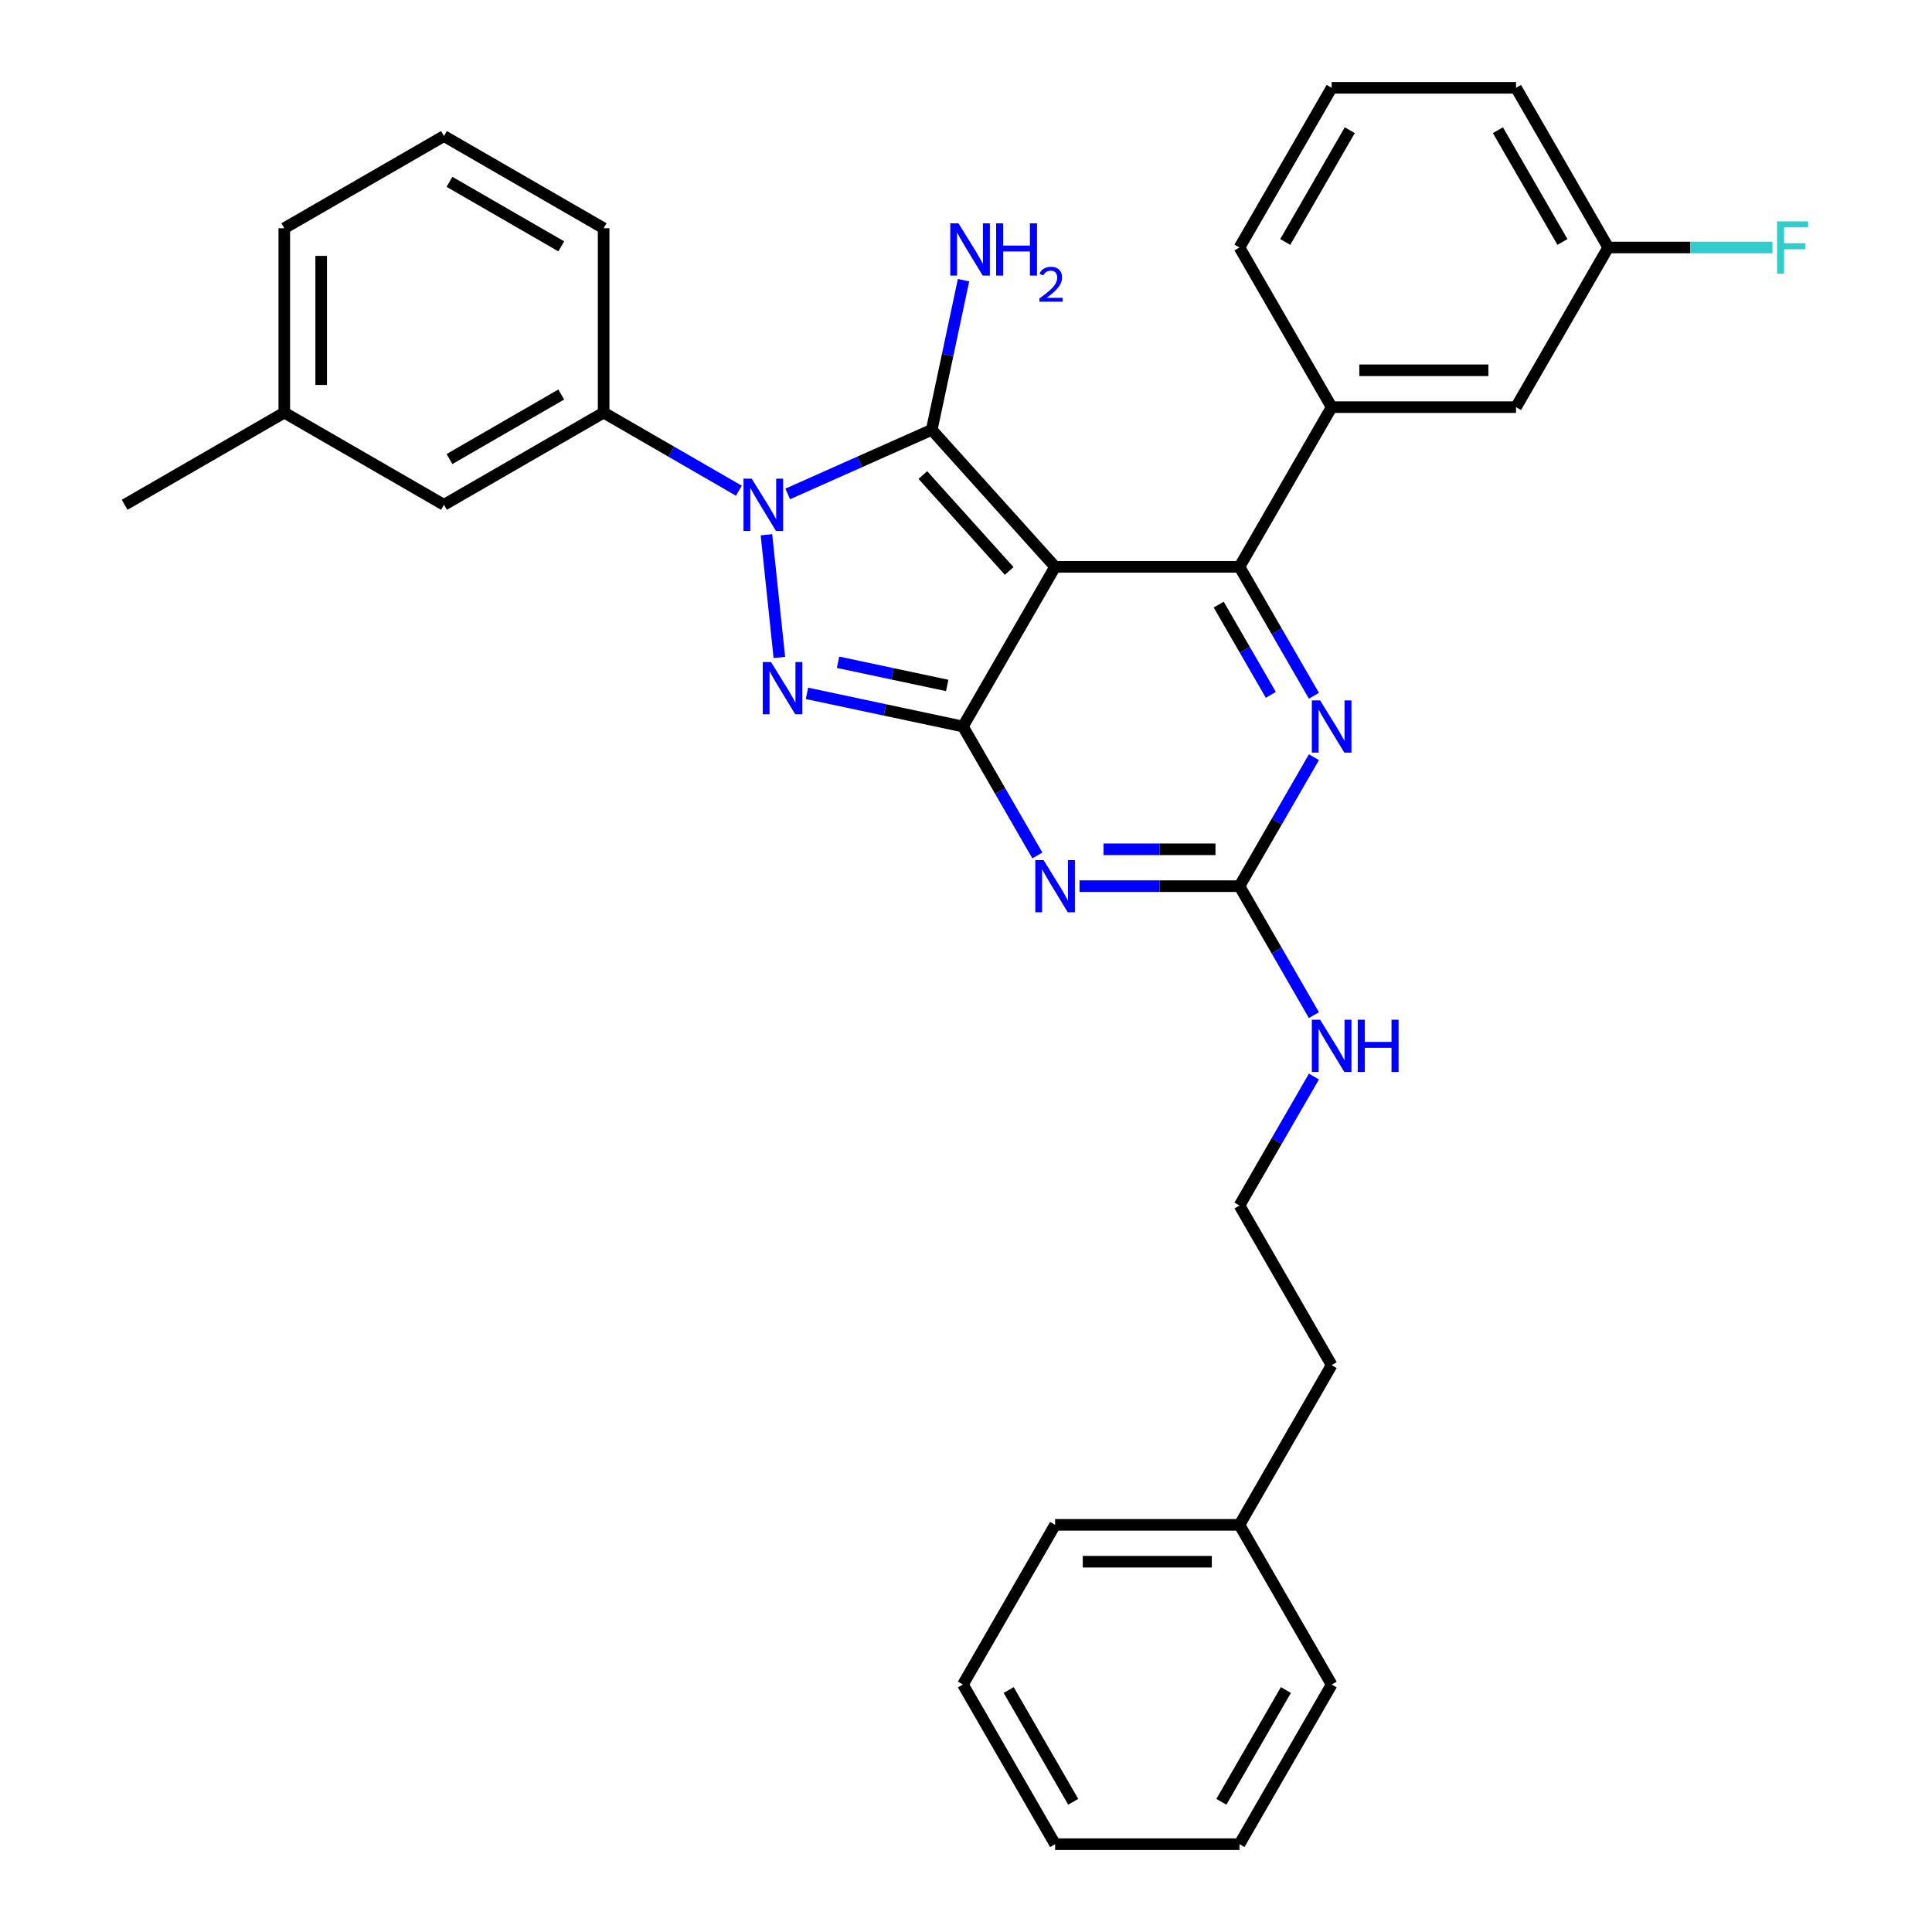 <?xml version='1.0' encoding='iso-8859-1'?>
<svg version='1.1' baseProfile='full'
              xmlns='http://www.w3.org/2000/svg'
                      xmlns:rdkit='http://www.rdkit.org/xml'
                      xmlns:xlink='http://www.w3.org/1999/xlink'
                  xml:space='preserve'
width='1000px' height='1000px' viewBox='0 0 1000 1000'>
<!-- END OF HEADER -->
<rect style='opacity:1.0;fill:#FFFFFF;stroke:none' width='1000' height='1000' x='0' y='0'> </rect>
<path class='bond-0' d='M 680.085,391.932 L 660.817,425.305' style='fill:none;fill-rule:evenodd;stroke:#0000FF;stroke-width:6px;stroke-linecap:butt;stroke-linejoin:miter;stroke-opacity:1' />
<path class='bond-0' d='M 660.817,425.305 L 641.549,458.678' style='fill:none;fill-rule:evenodd;stroke:#000000;stroke-width:6px;stroke-linecap:butt;stroke-linejoin:miter;stroke-opacity:1' />
<path class='bond-1' d='M 680.085,360.134 L 660.817,326.761' style='fill:none;fill-rule:evenodd;stroke:#0000FF;stroke-width:6px;stroke-linecap:butt;stroke-linejoin:miter;stroke-opacity:1' />
<path class='bond-1' d='M 660.817,326.761 L 641.549,293.388' style='fill:none;fill-rule:evenodd;stroke:#000000;stroke-width:6px;stroke-linecap:butt;stroke-linejoin:miter;stroke-opacity:1' />
<path class='bond-1' d='M 657.776,359.666 L 644.288,336.304' style='fill:none;fill-rule:evenodd;stroke:#0000FF;stroke-width:6px;stroke-linecap:butt;stroke-linejoin:miter;stroke-opacity:1' />
<path class='bond-1' d='M 644.288,336.304 L 630.801,312.943' style='fill:none;fill-rule:evenodd;stroke:#000000;stroke-width:6px;stroke-linecap:butt;stroke-linejoin:miter;stroke-opacity:1' />
<path class='bond-2' d='M 641.549,458.678 L 600.152,458.678' style='fill:none;fill-rule:evenodd;stroke:#000000;stroke-width:6px;stroke-linecap:butt;stroke-linejoin:miter;stroke-opacity:1' />
<path class='bond-2' d='M 600.152,458.678 L 558.755,458.678' style='fill:none;fill-rule:evenodd;stroke:#0000FF;stroke-width:6px;stroke-linecap:butt;stroke-linejoin:miter;stroke-opacity:1' />
<path class='bond-2' d='M 629.13,439.592 L 600.152,439.592' style='fill:none;fill-rule:evenodd;stroke:#000000;stroke-width:6px;stroke-linecap:butt;stroke-linejoin:miter;stroke-opacity:1' />
<path class='bond-2' d='M 600.152,439.592 L 571.174,439.592' style='fill:none;fill-rule:evenodd;stroke:#0000FF;stroke-width:6px;stroke-linecap:butt;stroke-linejoin:miter;stroke-opacity:1' />
<path class='bond-3' d='M 641.549,458.678 L 660.817,492.051' style='fill:none;fill-rule:evenodd;stroke:#000000;stroke-width:6px;stroke-linecap:butt;stroke-linejoin:miter;stroke-opacity:1' />
<path class='bond-3' d='M 660.817,492.051 L 680.085,525.424' style='fill:none;fill-rule:evenodd;stroke:#0000FF;stroke-width:6px;stroke-linecap:butt;stroke-linejoin:miter;stroke-opacity:1' />
<path class='bond-4' d='M 536.941,442.779 L 517.673,409.406' style='fill:none;fill-rule:evenodd;stroke:#0000FF;stroke-width:6px;stroke-linecap:butt;stroke-linejoin:miter;stroke-opacity:1' />
<path class='bond-4' d='M 517.673,409.406 L 498.405,376.033' style='fill:none;fill-rule:evenodd;stroke:#000000;stroke-width:6px;stroke-linecap:butt;stroke-linejoin:miter;stroke-opacity:1' />
<path class='bond-5' d='M 641.549,293.388 L 689.264,210.744' style='fill:none;fill-rule:evenodd;stroke:#000000;stroke-width:6px;stroke-linecap:butt;stroke-linejoin:miter;stroke-opacity:1' />
<path class='bond-6' d='M 641.549,293.388 L 546.12,293.388' style='fill:none;fill-rule:evenodd;stroke:#000000;stroke-width:6px;stroke-linecap:butt;stroke-linejoin:miter;stroke-opacity:1' />
<path class='bond-7' d='M 680.085,557.221 L 660.817,590.594' style='fill:none;fill-rule:evenodd;stroke:#0000FF;stroke-width:6px;stroke-linecap:butt;stroke-linejoin:miter;stroke-opacity:1' />
<path class='bond-7' d='M 660.817,590.594 L 641.549,623.967' style='fill:none;fill-rule:evenodd;stroke:#000000;stroke-width:6px;stroke-linecap:butt;stroke-linejoin:miter;stroke-opacity:1' />
<path class='bond-8' d='M 641.549,789.256 L 689.264,706.612' style='fill:none;fill-rule:evenodd;stroke:#000000;stroke-width:6px;stroke-linecap:butt;stroke-linejoin:miter;stroke-opacity:1' />
<path class='bond-9' d='M 641.549,789.256 L 546.12,789.256' style='fill:none;fill-rule:evenodd;stroke:#000000;stroke-width:6px;stroke-linecap:butt;stroke-linejoin:miter;stroke-opacity:1' />
<path class='bond-9' d='M 627.235,808.342 L 560.434,808.342' style='fill:none;fill-rule:evenodd;stroke:#000000;stroke-width:6px;stroke-linecap:butt;stroke-linejoin:miter;stroke-opacity:1' />
<path class='bond-10' d='M 641.549,789.256 L 689.264,871.901' style='fill:none;fill-rule:evenodd;stroke:#000000;stroke-width:6px;stroke-linecap:butt;stroke-linejoin:miter;stroke-opacity:1' />
<path class='bond-11' d='M 546.12,293.388 L 498.405,376.033' style='fill:none;fill-rule:evenodd;stroke:#000000;stroke-width:6px;stroke-linecap:butt;stroke-linejoin:miter;stroke-opacity:1' />
<path class='bond-12' d='M 546.12,293.388 L 482.265,222.47' style='fill:none;fill-rule:evenodd;stroke:#000000;stroke-width:6px;stroke-linecap:butt;stroke-linejoin:miter;stroke-opacity:1' />
<path class='bond-12' d='M 522.358,295.522 L 477.659,245.879' style='fill:none;fill-rule:evenodd;stroke:#000000;stroke-width:6px;stroke-linecap:butt;stroke-linejoin:miter;stroke-opacity:1' />
<path class='bond-13' d='M 498.405,376.033 L 458.05,367.455' style='fill:none;fill-rule:evenodd;stroke:#000000;stroke-width:6px;stroke-linecap:butt;stroke-linejoin:miter;stroke-opacity:1' />
<path class='bond-13' d='M 458.05,367.455 L 417.695,358.878' style='fill:none;fill-rule:evenodd;stroke:#0000FF;stroke-width:6px;stroke-linecap:butt;stroke-linejoin:miter;stroke-opacity:1' />
<path class='bond-13' d='M 490.266,354.791 L 462.018,348.787' style='fill:none;fill-rule:evenodd;stroke:#000000;stroke-width:6px;stroke-linecap:butt;stroke-linejoin:miter;stroke-opacity:1' />
<path class='bond-13' d='M 462.018,348.787 L 433.77,342.782' style='fill:none;fill-rule:evenodd;stroke:#0000FF;stroke-width:6px;stroke-linecap:butt;stroke-linejoin:miter;stroke-opacity:1' />
<path class='bond-14' d='M 403.389,340.293 L 396.714,276.784' style='fill:none;fill-rule:evenodd;stroke:#0000FF;stroke-width:6px;stroke-linecap:butt;stroke-linejoin:miter;stroke-opacity:1' />
<path class='bond-15' d='M 407.72,255.66 L 444.992,239.065' style='fill:none;fill-rule:evenodd;stroke:#0000FF;stroke-width:6px;stroke-linecap:butt;stroke-linejoin:miter;stroke-opacity:1' />
<path class='bond-15' d='M 444.992,239.065 L 482.265,222.47' style='fill:none;fill-rule:evenodd;stroke:#000000;stroke-width:6px;stroke-linecap:butt;stroke-linejoin:miter;stroke-opacity:1' />
<path class='bond-16' d='M 382.45,253.99 L 347.445,233.78' style='fill:none;fill-rule:evenodd;stroke:#0000FF;stroke-width:6px;stroke-linecap:butt;stroke-linejoin:miter;stroke-opacity:1' />
<path class='bond-16' d='M 347.445,233.78 L 312.441,213.57' style='fill:none;fill-rule:evenodd;stroke:#000000;stroke-width:6px;stroke-linecap:butt;stroke-linejoin:miter;stroke-opacity:1' />
<path class='bond-17' d='M 482.265,222.47 L 490.495,183.747' style='fill:none;fill-rule:evenodd;stroke:#000000;stroke-width:6px;stroke-linecap:butt;stroke-linejoin:miter;stroke-opacity:1' />
<path class='bond-17' d='M 490.495,183.747 L 498.726,145.024' style='fill:none;fill-rule:evenodd;stroke:#0000FF;stroke-width:6px;stroke-linecap:butt;stroke-linejoin:miter;stroke-opacity:1' />
<path class='bond-18' d='M 641.549,623.967 L 689.264,706.612' style='fill:none;fill-rule:evenodd;stroke:#000000;stroke-width:6px;stroke-linecap:butt;stroke-linejoin:miter;stroke-opacity:1' />
<path class='bond-19' d='M 147.151,213.57 L 147.151,118.14' style='fill:none;fill-rule:evenodd;stroke:#000000;stroke-width:6px;stroke-linecap:butt;stroke-linejoin:miter;stroke-opacity:1' />
<path class='bond-19' d='M 166.237,199.256 L 166.237,132.455' style='fill:none;fill-rule:evenodd;stroke:#000000;stroke-width:6px;stroke-linecap:butt;stroke-linejoin:miter;stroke-opacity:1' />
<path class='bond-20' d='M 147.151,213.57 L 229.796,261.285' style='fill:none;fill-rule:evenodd;stroke:#000000;stroke-width:6px;stroke-linecap:butt;stroke-linejoin:miter;stroke-opacity:1' />
<path class='bond-21' d='M 147.151,213.57 L 64.507,261.285' style='fill:none;fill-rule:evenodd;stroke:#000000;stroke-width:6px;stroke-linecap:butt;stroke-linejoin:miter;stroke-opacity:1' />
<path class='bond-22' d='M 147.151,118.14 L 229.796,70.425' style='fill:none;fill-rule:evenodd;stroke:#000000;stroke-width:6px;stroke-linecap:butt;stroke-linejoin:miter;stroke-opacity:1' />
<path class='bond-23' d='M 784.694,210.744 L 689.264,210.744' style='fill:none;fill-rule:evenodd;stroke:#000000;stroke-width:6px;stroke-linecap:butt;stroke-linejoin:miter;stroke-opacity:1' />
<path class='bond-23' d='M 770.38,191.658 L 703.579,191.658' style='fill:none;fill-rule:evenodd;stroke:#000000;stroke-width:6px;stroke-linecap:butt;stroke-linejoin:miter;stroke-opacity:1' />
<path class='bond-24' d='M 784.694,210.744 L 832.409,128.099' style='fill:none;fill-rule:evenodd;stroke:#000000;stroke-width:6px;stroke-linecap:butt;stroke-linejoin:miter;stroke-opacity:1' />
<path class='bond-25' d='M 832.409,128.099 L 874.913,128.099' style='fill:none;fill-rule:evenodd;stroke:#000000;stroke-width:6px;stroke-linecap:butt;stroke-linejoin:miter;stroke-opacity:1' />
<path class='bond-25' d='M 874.913,128.099 L 917.418,128.099' style='fill:none;fill-rule:evenodd;stroke:#33CCCC;stroke-width:6px;stroke-linecap:butt;stroke-linejoin:miter;stroke-opacity:1' />
<path class='bond-26' d='M 832.409,128.099 L 784.694,45.455' style='fill:none;fill-rule:evenodd;stroke:#000000;stroke-width:6px;stroke-linecap:butt;stroke-linejoin:miter;stroke-opacity:1' />
<path class='bond-26' d='M 808.723,125.245 L 775.322,67.394' style='fill:none;fill-rule:evenodd;stroke:#000000;stroke-width:6px;stroke-linecap:butt;stroke-linejoin:miter;stroke-opacity:1' />
<path class='bond-27' d='M 689.264,210.744 L 641.549,128.099' style='fill:none;fill-rule:evenodd;stroke:#000000;stroke-width:6px;stroke-linecap:butt;stroke-linejoin:miter;stroke-opacity:1' />
<path class='bond-28' d='M 689.264,45.455 L 641.549,128.099' style='fill:none;fill-rule:evenodd;stroke:#000000;stroke-width:6px;stroke-linecap:butt;stroke-linejoin:miter;stroke-opacity:1' />
<path class='bond-28' d='M 698.636,67.394 L 665.236,125.245' style='fill:none;fill-rule:evenodd;stroke:#000000;stroke-width:6px;stroke-linecap:butt;stroke-linejoin:miter;stroke-opacity:1' />
<path class='bond-29' d='M 689.264,45.455 L 784.694,45.455' style='fill:none;fill-rule:evenodd;stroke:#000000;stroke-width:6px;stroke-linecap:butt;stroke-linejoin:miter;stroke-opacity:1' />
<path class='bond-30' d='M 229.796,70.425 L 312.441,118.14' style='fill:none;fill-rule:evenodd;stroke:#000000;stroke-width:6px;stroke-linecap:butt;stroke-linejoin:miter;stroke-opacity:1' />
<path class='bond-30' d='M 232.65,94.112 L 290.501,127.512' style='fill:none;fill-rule:evenodd;stroke:#000000;stroke-width:6px;stroke-linecap:butt;stroke-linejoin:miter;stroke-opacity:1' />
<path class='bond-31' d='M 312.441,118.14 L 312.441,213.57' style='fill:none;fill-rule:evenodd;stroke:#000000;stroke-width:6px;stroke-linecap:butt;stroke-linejoin:miter;stroke-opacity:1' />
<path class='bond-32' d='M 312.441,213.57 L 229.796,261.285' style='fill:none;fill-rule:evenodd;stroke:#000000;stroke-width:6px;stroke-linecap:butt;stroke-linejoin:miter;stroke-opacity:1' />
<path class='bond-32' d='M 290.501,204.198 L 232.65,237.599' style='fill:none;fill-rule:evenodd;stroke:#000000;stroke-width:6px;stroke-linecap:butt;stroke-linejoin:miter;stroke-opacity:1' />
<path class='bond-33' d='M 546.12,789.256 L 498.405,871.901' style='fill:none;fill-rule:evenodd;stroke:#000000;stroke-width:6px;stroke-linecap:butt;stroke-linejoin:miter;stroke-opacity:1' />
<path class='bond-34' d='M 689.264,871.901 L 641.549,954.545' style='fill:none;fill-rule:evenodd;stroke:#000000;stroke-width:6px;stroke-linecap:butt;stroke-linejoin:miter;stroke-opacity:1' />
<path class='bond-34' d='M 665.578,874.755 L 632.178,932.606' style='fill:none;fill-rule:evenodd;stroke:#000000;stroke-width:6px;stroke-linecap:butt;stroke-linejoin:miter;stroke-opacity:1' />
<path class='bond-35' d='M 498.405,871.901 L 546.12,954.545' style='fill:none;fill-rule:evenodd;stroke:#000000;stroke-width:6px;stroke-linecap:butt;stroke-linejoin:miter;stroke-opacity:1' />
<path class='bond-35' d='M 522.091,874.755 L 555.491,932.606' style='fill:none;fill-rule:evenodd;stroke:#000000;stroke-width:6px;stroke-linecap:butt;stroke-linejoin:miter;stroke-opacity:1' />
<path class='bond-36' d='M 641.549,954.545 L 546.12,954.545' style='fill:none;fill-rule:evenodd;stroke:#000000;stroke-width:6px;stroke-linecap:butt;stroke-linejoin:miter;stroke-opacity:1' />
<path  class='atom-0' d='M 683.29 362.52
L 692.146 376.835
Q 693.024 378.247, 694.437 380.805
Q 695.849 383.362, 695.925 383.515
L 695.925 362.52
L 699.513 362.52
L 699.513 389.546
L 695.811 389.546
L 686.306 373.895
Q 685.199 372.063, 684.016 369.964
Q 682.871 367.864, 682.527 367.215
L 682.527 389.546
L 679.015 389.546
L 679.015 362.52
L 683.29 362.52
' fill='#0000FF'/>
<path  class='atom-2' d='M 540.146 445.165
L 549.002 459.479
Q 549.88 460.892, 551.292 463.449
Q 552.704 466.007, 552.781 466.159
L 552.781 445.165
L 556.369 445.165
L 556.369 472.191
L 552.666 472.191
L 543.161 456.54
Q 542.054 454.708, 540.871 452.608
Q 539.726 450.509, 539.382 449.86
L 539.382 472.191
L 535.87 472.191
L 535.87 445.165
L 540.146 445.165
' fill='#0000FF'/>
<path  class='atom-4' d='M 683.29 527.809
L 692.146 542.124
Q 693.024 543.536, 694.437 546.094
Q 695.849 548.651, 695.925 548.804
L 695.925 527.809
L 699.513 527.809
L 699.513 554.835
L 695.811 554.835
L 686.306 539.185
Q 685.199 537.352, 684.016 535.253
Q 682.871 533.154, 682.527 532.505
L 682.527 554.835
L 679.015 554.835
L 679.015 527.809
L 683.29 527.809
' fill='#0000FF'/>
<path  class='atom-4' d='M 702.758 527.809
L 706.423 527.809
L 706.423 539.299
L 720.241 539.299
L 720.241 527.809
L 723.905 527.809
L 723.905 554.835
L 720.241 554.835
L 720.241 542.353
L 706.423 542.353
L 706.423 554.835
L 702.758 554.835
L 702.758 527.809
' fill='#0000FF'/>
<path  class='atom-8' d='M 399.086 342.679
L 407.942 356.994
Q 408.82 358.406, 410.233 360.964
Q 411.645 363.521, 411.721 363.674
L 411.721 342.679
L 415.309 342.679
L 415.309 369.705
L 411.607 369.705
L 402.102 354.054
Q 400.995 352.222, 399.812 350.123
Q 398.666 348.023, 398.323 347.374
L 398.323 369.705
L 394.811 369.705
L 394.811 342.679
L 399.086 342.679
' fill='#0000FF'/>
<path  class='atom-9' d='M 389.111 247.772
L 397.967 262.087
Q 398.845 263.499, 400.257 266.057
Q 401.67 268.614, 401.746 268.767
L 401.746 247.772
L 405.334 247.772
L 405.334 274.798
L 401.632 274.798
L 392.127 259.147
Q 391.02 257.315, 389.837 255.216
Q 388.691 253.116, 388.348 252.467
L 388.348 274.798
L 384.836 274.798
L 384.836 247.772
L 389.111 247.772
' fill='#0000FF'/>
<path  class='atom-11' d='M 496.132 115.613
L 504.988 129.927
Q 505.866 131.34, 507.278 133.897
Q 508.69 136.455, 508.767 136.608
L 508.767 115.613
L 512.355 115.613
L 512.355 142.639
L 508.652 142.639
L 499.147 126.988
Q 498.04 125.156, 496.857 123.057
Q 495.712 120.957, 495.368 120.308
L 495.368 142.639
L 491.856 142.639
L 491.856 115.613
L 496.132 115.613
' fill='#0000FF'/>
<path  class='atom-11' d='M 515.599 115.613
L 519.264 115.613
L 519.264 127.103
L 533.082 127.103
L 533.082 115.613
L 536.747 115.613
L 536.747 142.639
L 533.082 142.639
L 533.082 130.156
L 519.264 130.156
L 519.264 142.639
L 515.599 142.639
L 515.599 115.613
' fill='#0000FF'/>
<path  class='atom-11' d='M 538.057 141.691
Q 538.712 140.003, 540.274 139.07
Q 541.836 138.113, 544.002 138.113
Q 546.698 138.113, 548.21 139.574
Q 549.721 141.035, 549.721 143.63
Q 549.721 146.276, 547.756 148.745
Q 545.816 151.214, 541.785 154.136
L 550.024 154.136
L 550.024 156.152
L 538.006 156.152
L 538.006 154.464
Q 541.332 152.095, 543.297 150.332
Q 545.287 148.568, 546.245 146.981
Q 547.202 145.394, 547.202 143.756
Q 547.202 142.043, 546.345 141.086
Q 545.489 140.129, 544.002 140.129
Q 542.566 140.129, 541.609 140.708
Q 540.652 141.287, 539.971 142.572
L 538.057 141.691
' fill='#0000FF'/>
<path  class='atom-19' d='M 919.804 114.586
L 935.874 114.586
L 935.874 117.678
L 923.43 117.678
L 923.43 125.885
L 934.5 125.885
L 934.5 129.015
L 923.43 129.015
L 923.43 141.612
L 919.804 141.612
L 919.804 114.586
' fill='#33CCCC'/>
</svg>
